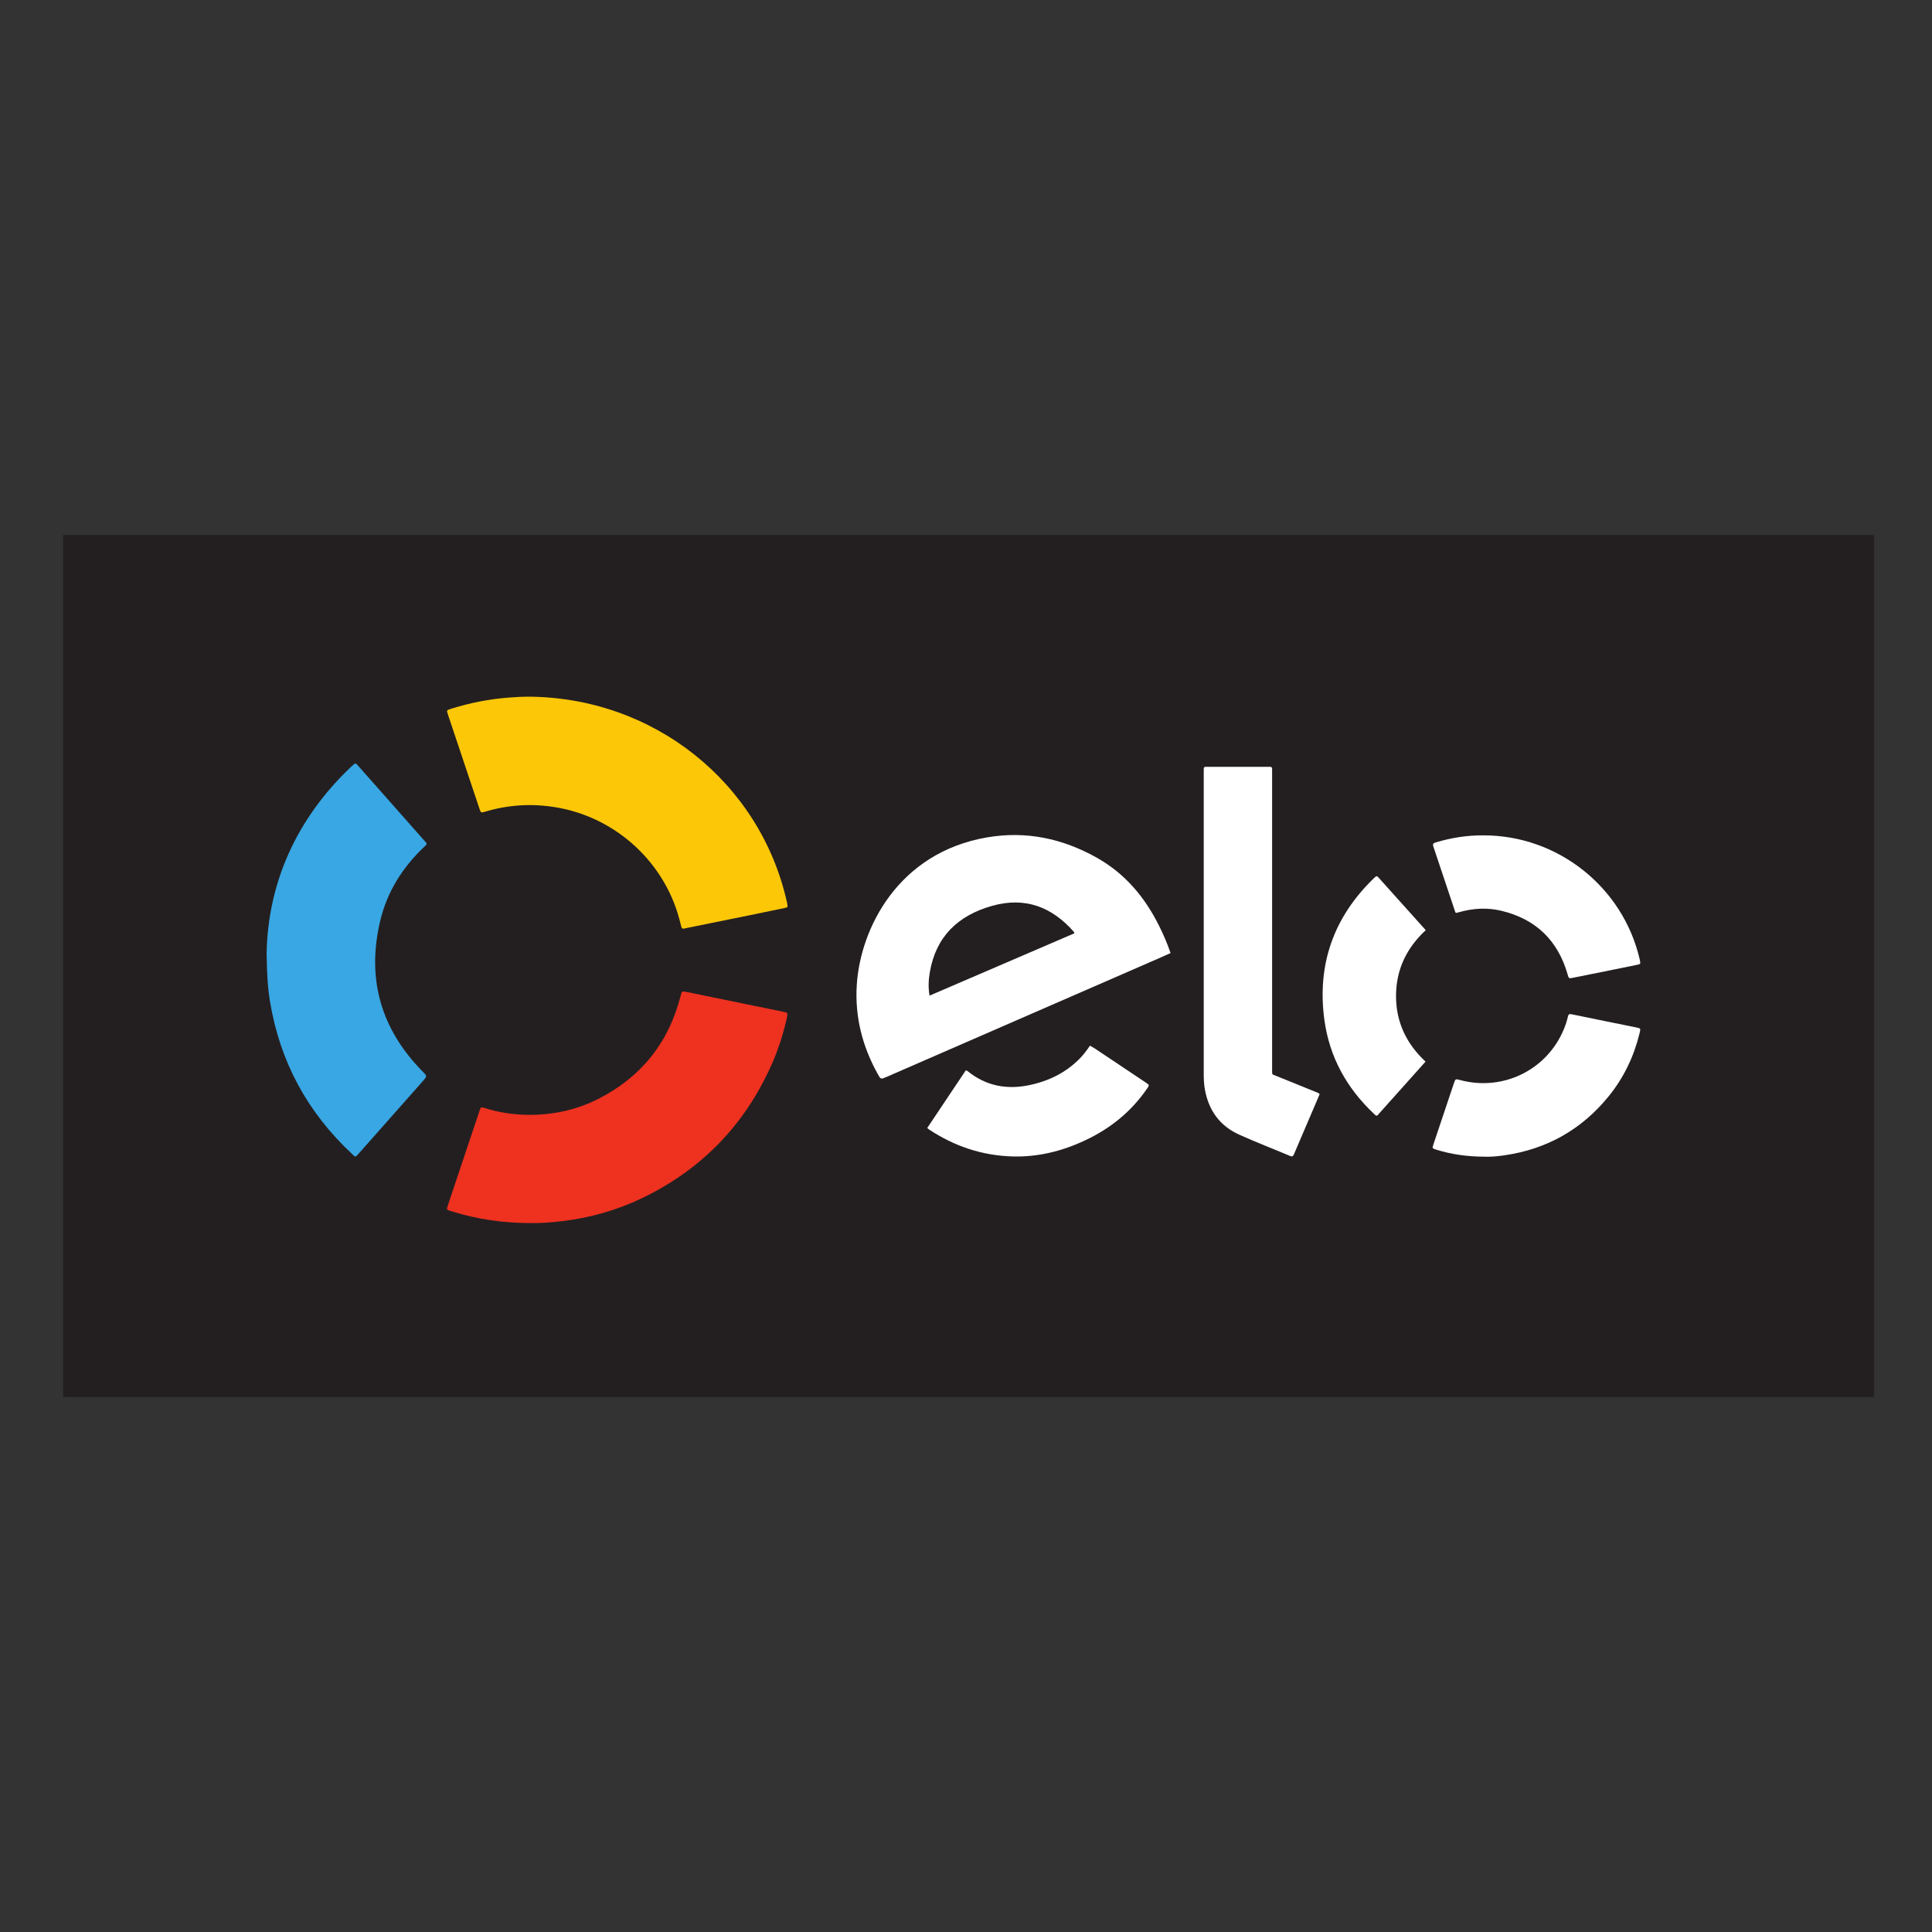 <?xml version="1.0" encoding="utf-8"?>
<!-- Generator: Adobe Illustrator 16.0.0, SVG Export Plug-In . SVG Version: 6.00 Build 0)  -->
<!DOCTYPE svg PUBLIC "-//W3C//DTD SVG 1.1//EN" "http://www.w3.org/Graphics/SVG/1.1/DTD/svg11.dtd">
<svg version="1.1" id="Camada_1" xmlns="http://www.w3.org/2000/svg" xmlns:xlink="http://www.w3.org/1999/xlink" x="0px" y="0px"
	 width="256px" height="256px" viewBox="0 0 256 256" enable-background="new 0 0 256 256" xml:space="preserve">
<rect x="0" y="0" width="256" height="256" fill="#333333" stroke="none"/>
<g>
	<path fill-rule="evenodd" clip-rule="evenodd" fill="#231F20" d="M8.363,185.109c0-38.072,0-76.146,0-114.219
		c79.99,0,159.979,0,239.97,0c0,38.073,0,76.146,0,114.219C168.343,185.109,88.354,185.109,8.363,185.109z"/>
	<path fill-rule="evenodd" clip-rule="evenodd" fill="#FFFFFF" d="M155.106,126.285c-0.455,0.205-0.888,0.405-1.325,0.595
		c-12.102,5.273-24.206,10.546-36.31,15.818c-0.766,0.333-0.766,0.333-1.168-0.39c-2.05-3.686-3.049-7.622-2.773-11.848
		c0.484-7.425,5.465-17.488,17.268-19.503c5.163-0.882,9.985,0.142,14.529,2.692c3.77,2.115,6.389,5.26,8.281,9.076
		C154.176,123.869,154.684,125.039,155.106,126.285z"/>
	<path fill-rule="evenodd" clip-rule="evenodd" fill="#38A7E4" d="M35.329,126.325c0.166-9.237,3.875-17.799,11.235-24.762
		c0.05-0.047,0.102-0.092,0.153-0.138c0.387-0.341,0.394-0.346,0.738,0.045c2.941,3.322,5.879,6.647,8.82,9.971
		c0.351,0.396,0.369,0.36-0.092,0.797c-2.861,2.708-4.889,5.942-5.802,9.775c-1.824,7.664,0.072,14.333,5.604,19.953
		c0.622,0.632,0.632,0.62,0.031,1.301c-2.804,3.169-5.605,6.339-8.411,9.507c-0.598,0.675-0.482,0.572-1.028,0.063
		c-5.839-5.469-9.461-12.133-10.785-20.034C35.48,130.947,35.364,129.079,35.329,126.325z"/>
	<path fill-rule="evenodd" clip-rule="evenodd" fill="#FBC707" d="M69.862,92.313c16.701,0.021,30.857,11.352,34.408,27.218
		c0.015,0.067,0.031,0.134,0.042,0.201c0.083,0.482,0.084,0.491-0.389,0.591c-1.476,0.31-2.952,0.616-4.43,0.917
		c-2.843,0.579-5.686,1.154-8.53,1.731c-0.089,0.018-0.178,0.04-0.267,0.063c-0.249,0.067-0.369-0.022-0.431-0.28
		c-0.151-0.621-0.311-1.241-0.504-1.851c-2.306-7.258-8.608-12.699-16.131-13.936c-3.142-0.517-6.24-0.338-9.293,0.569
		c-0.614,0.182-0.619,0.182-0.81-0.389c-1.394-4.16-2.785-8.319-4.175-12.48c-0.185-0.554-0.182-0.561,0.385-0.74
		c2.56-0.808,5.176-1.318,7.856-1.509C68.484,92.354,69.374,92.31,69.862,92.313z"/>
	<path fill-rule="evenodd" clip-rule="evenodd" fill="#EF3120" d="M70.557,162.065c-3.881,0.018-7.3-0.512-10.644-1.537
		c-0.066-0.02-0.132-0.038-0.197-0.059c-0.555-0.182-0.56-0.185-0.367-0.763c1.1-3.295,2.203-6.588,3.305-9.883
		c0.297-0.888,0.591-1.777,0.895-2.664c0.166-0.484,0.177-0.492,0.678-0.336c1.89,0.593,3.832,0.89,5.805,0.9
		c3.249,0.018,6.36-0.645,9.267-2.125c5.688-2.899,9.314-7.457,10.889-13.645c0.161-0.635,0.154-0.643,0.813-0.509
		c3.648,0.746,7.294,1.495,10.941,2.243c0.605,0.123,1.209,0.243,1.813,0.368c0.646,0.134,0.66,0.153,0.51,0.819
		c-0.478,2.124-1.133,4.193-2.018,6.182c-3.553,7.986-9.263,13.896-17.141,17.688c-3.342,1.609-6.867,2.612-10.553,3.057
		C73.098,161.979,71.642,162.077,70.557,162.065z"/>
	<path fill-rule="evenodd" clip-rule="evenodd" fill="#FFFFFF" d="M174.864,144.978c-1.146,2.673-2.285,5.316-3.407,7.966
		c-0.134,0.316-0.271,0.331-0.564,0.207c-2.23-0.941-4.494-1.811-6.699-2.807c-2.588-1.17-4.059-3.246-4.548-6.033
		c-0.115-0.656-0.145-1.317-0.145-1.982c0.001-13.357,0-26.714,0-40.073c0-0.137,0.003-0.275,0.003-0.412
		c-0.001-0.175,0.099-0.237,0.258-0.236c0.115,0,0.229-0.002,0.343-0.002c2.608,0,5.216,0,7.823,0c0.115,0,0.229,0.005,0.343,0.001
		c0.196-0.005,0.297,0.077,0.29,0.283c-0.006,0.206,0,0.412,0,0.617c0,12.969,0,25.938,0,38.907c0,0.115-0.002,0.229,0,0.343
		c0.013,0.726-0.063,0.56,0.571,0.818c1.691,0.69,3.389,1.37,5.08,2.061C174.421,144.721,174.65,144.771,174.864,144.978z"/>
	<path fill-rule="evenodd" clip-rule="evenodd" fill="#FFFFFF" d="M188.891,140.67c-2.165,2.419-4.297,4.803-6.41,7.164
		c-0.233,0-0.32-0.151-0.428-0.253c-3.609-3.393-5.896-7.524-6.564-12.431c-0.996-7.313,1.203-13.585,6.514-18.739
		c0.403-0.391,0.422-0.393,0.688-0.098c2.065,2.295,4.125,4.595,6.228,6.938c-2.549,2.358-3.939,5.25-3.938,8.727
		C184.979,135.436,186.36,138.313,188.891,140.67z"/>
	<path fill-rule="evenodd" clip-rule="evenodd" fill="#FFFFFF" d="M196.581,110.69c9.814-0.01,18.451,6.833,20.677,16.383
		c0.016,0.067,0.029,0.134,0.042,0.201c0.087,0.467,0.088,0.471-0.399,0.572c-0.873,0.182-1.745,0.36-2.618,0.536
		c-1.949,0.393-3.897,0.784-5.846,1.175c-0.568,0.114-0.558,0.112-0.72-0.45c-1.294-4.504-4.218-7.329-8.773-8.423
		c-1.857-0.446-3.722-0.342-5.562,0.173c-0.583,0.163-0.489,0.176-0.661-0.335c-0.931-2.772-1.846-5.55-2.783-8.319
		c-0.119-0.349-0.061-0.467,0.294-0.574C192.304,111.002,194.416,110.672,196.581,110.69z"/>
	<path fill-rule="evenodd" clip-rule="evenodd" fill="#FFFFFF" d="M196.759,153.268c-2.374-0.01-4.447-0.307-6.47-0.941
		c-0.523-0.166-0.526-0.172-0.35-0.701c0.899-2.686,1.8-5.371,2.701-8.057c0.21-0.625,0.213-0.625,0.835-0.457
		c5.675,1.526,11.508-1.332,13.743-6.738c0.229-0.551,0.416-1.114,0.545-1.695c0.063-0.275,0.169-0.35,0.475-0.286
		c2.862,0.597,5.731,1.168,8.597,1.753c0.563,0.113,0.571,0.134,0.425,0.732c-0.751,3.09-2.085,5.9-4.091,8.372
		c-3.589,4.425-8.224,7.032-13.861,7.841C198.381,153.223,197.443,153.301,196.759,153.268z"/>
	<path fill-rule="evenodd" clip-rule="evenodd" fill="#FFFFFF" d="M122.867,149.461c1.704-2.548,3.405-5.092,5.105-7.635
		c0.103,0.041,0.176,0.051,0.225,0.091c2.423,1.97,5.182,2.499,8.188,1.869c2.585-0.541,4.878-1.659,6.739-3.576
		c0.479-0.493,0.881-1.047,1.303-1.655c0.239,0.142,0.475,0.264,0.694,0.41c2.243,1.496,4.485,2.996,6.726,4.497
		c0.461,0.309,0.463,0.317,0.152,0.771c-2.093,3.059-4.87,5.299-8.21,6.867c-3.045,1.432-6.236,2.229-9.614,2.135
		c-4.031-0.11-7.712-1.348-11.069-3.57C123.031,149.614,122.967,149.547,122.867,149.461z"/>
	<path fill-rule="evenodd" clip-rule="evenodd" fill="#231F20" d="M142.363,123.666c-6.403,2.756-12.771,5.497-19.196,8.262
		c-0.186-1.092-0.134-2.111,0.04-3.114c0.817-4.738,3.758-7.521,8.257-8.786c4.342-1.221,7.904,0.12,10.821,3.438
		C142.312,123.497,142.317,123.546,142.363,123.666z"/>
</g>
</svg>
